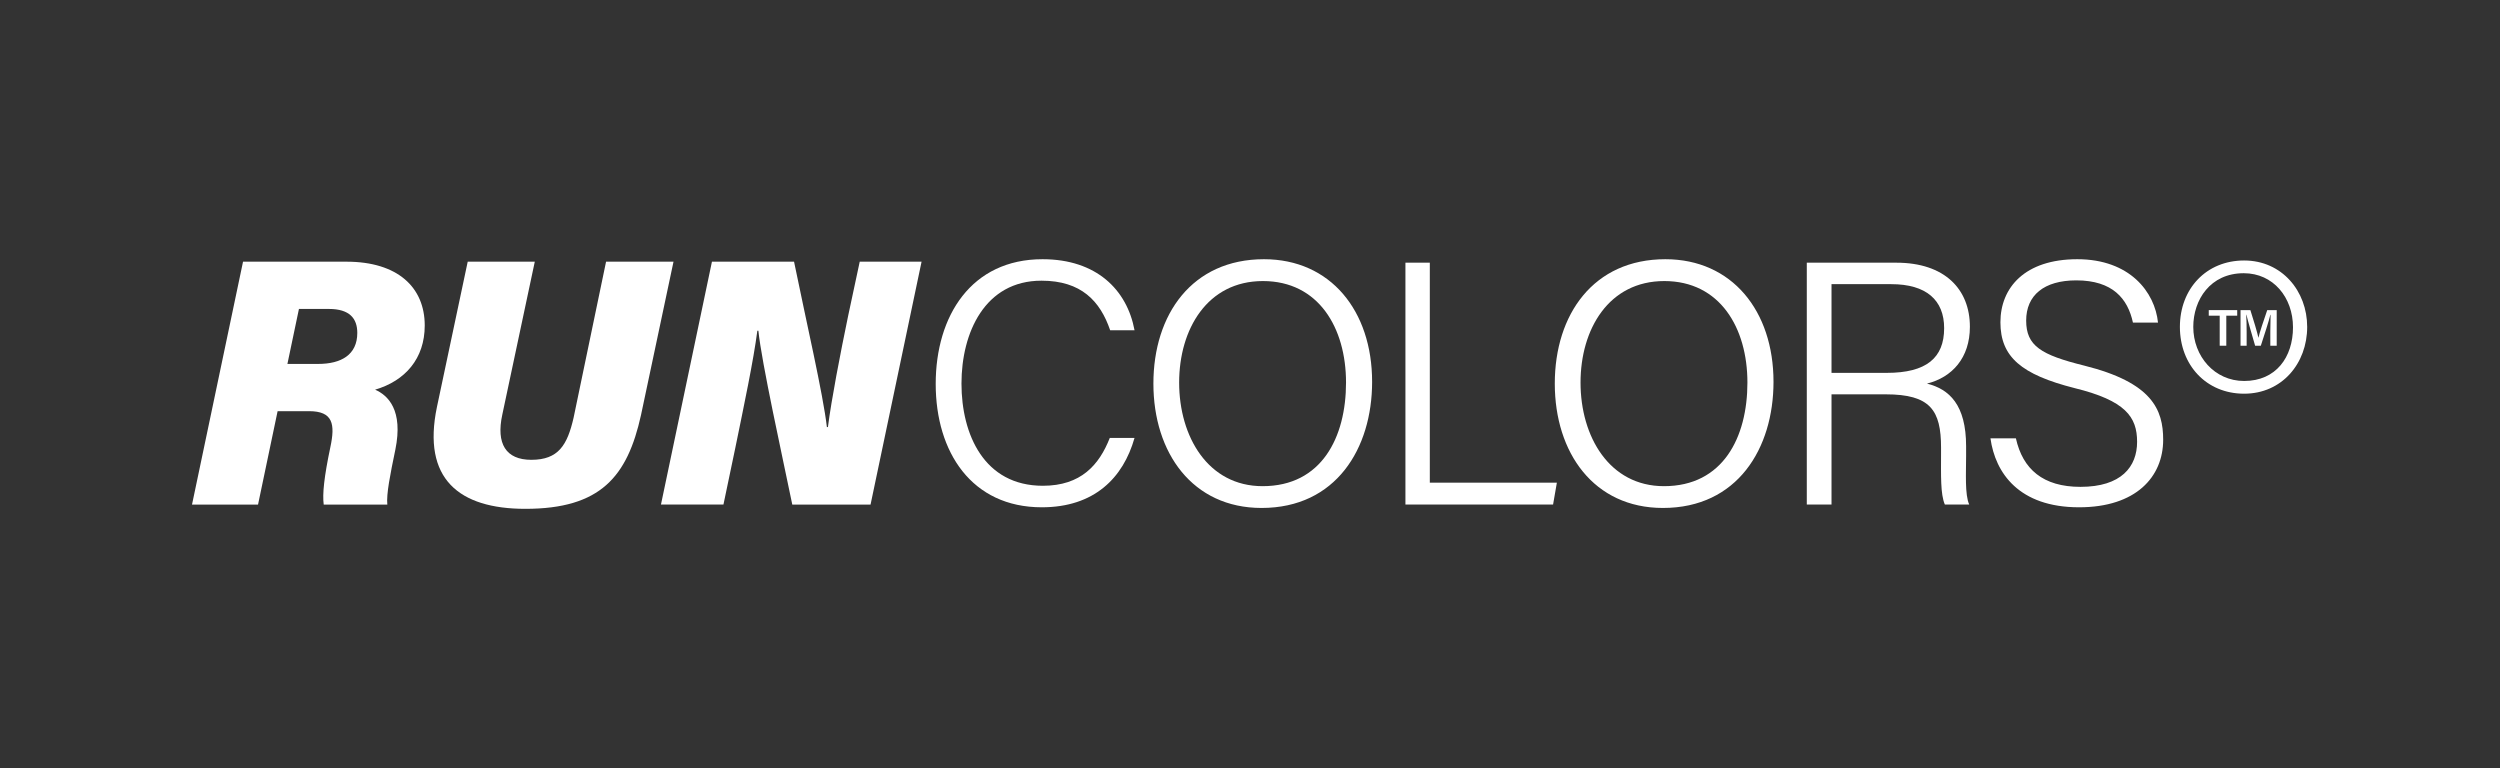 <svg width="1302" height="400" viewBox="0 0 1302 400" fill="none" xmlns="http://www.w3.org/2000/svg">
<rect x="0" y="0" width="1302" height="400" fill="#333333" stroke="none"/>
<path d="M144.578 214.138L134.385 262.791H100L126.572 136.284H180.44C207.19 136.284 221.201 149.69 221.201 169.516C221.201 186.774 211.008 198.343 195.355 202.941C202.086 205.881 210.091 213.585 205.904 234.157C203.167 247.383 201.17 257.296 201.717 262.805H168.591C167.866 257.296 168.769 248.488 172.053 232.873C174.598 220.93 173.503 214.138 160.956 214.138H144.578ZM149.682 189.535H165.691C177.704 189.535 186.078 184.758 186.078 173.381C186.078 165.857 182.069 160.901 171.341 160.901H155.689L149.682 189.549V189.535Z" fill="white"/>
<path d="M278.518 136.284L261.592 215.974C258.322 231.037 263.412 239.472 276.698 239.472C290.887 239.472 295.443 231.768 298.714 217.617L315.639 136.284H350.762L333.837 216.153C326.736 248.281 312.725 265 273.606 265C239.03 265 219.737 249.399 227.564 211.929L243.586 136.284H278.532H278.518Z" fill="white"/>
<path d="M344.222 262.805L370.78 136.284H413.539C419.901 167.5 428.644 205.136 430.642 222.408H431.189C433.009 208.09 437.552 184.578 441.739 164.38L447.745 136.284H479.954L453.383 262.791H412.622C407.34 237.084 396.613 188.61 394.971 172.263H394.424C392.426 187.685 387.514 211.004 382.958 233.218L376.773 262.777H344.195L344.222 262.805Z" fill="white"/>
<path d="M590.852 228.11C584.955 248.86 569.932 264.199 542.566 264.199C506.088 264.199 487.316 235.51 487.316 199.959C487.316 164.407 505.924 135 542.936 135C571.013 135 586.926 150.877 590.866 171.987H578.169C572.983 156.828 563.145 146.183 542.402 146.183C512.902 146.183 500.738 173.243 500.738 199.765C500.738 226.287 512.546 252.989 543.114 252.989C562.967 252.989 572.436 242.164 577.977 228.082H590.852V228.11Z" fill="white"/>
<path d="M714.599 198.868C714.599 233.508 695.826 264.544 657.022 264.544C621.077 264.544 600.69 235.855 600.69 199.765C600.69 163.676 620.9 135 658.267 135C692.953 135 714.599 161.881 714.599 198.868ZM614.099 199.241C614.099 227.392 629.123 253.196 657.555 253.196C688.314 253.196 701.012 227.751 701.012 199.241C701.012 170.731 686.7 146.376 657.733 146.376C628.767 146.376 614.099 171.462 614.099 199.241Z" fill="white"/>
<path d="M731.948 136.809H744.646V251.387H810.815L808.845 262.75H731.948V136.809Z" fill="white"/>
<path d="M923.643 198.868C923.643 233.508 904.87 264.544 866.066 264.544C830.122 264.544 809.734 235.855 809.734 199.765C809.734 163.676 829.944 135 867.311 135C901.997 135 923.643 161.881 923.643 198.868ZM823.143 199.241C823.143 227.392 838.167 253.196 866.6 253.196C897.358 253.196 910.056 227.751 910.056 199.241C910.056 170.731 895.744 146.376 866.777 146.376C837.811 146.376 823.143 171.462 823.143 199.241Z" fill="white"/>
<path d="M953.854 205.371V262.75H940.979V136.809H987.65C1012.69 136.809 1025.92 150.518 1025.92 170.192C1025.92 186.428 1016.62 196.535 1003.56 199.779C1015.18 202.665 1023.95 210.783 1023.95 232.431V237.484C1023.95 246.141 1023.24 257.696 1025.56 262.75H1012.87C1010.54 257.337 1010.9 247.411 1010.9 236.048V233.163C1010.9 213.682 1005.36 205.371 982.109 205.371H953.854ZM953.854 194.188H982.642C1003.21 194.188 1012.51 186.428 1012.51 170.91C1012.51 156.289 1003.21 147.992 984.968 147.992H953.854V194.188Z" fill="white"/>
<path d="M1049.88 228.289C1053.45 244.346 1064 253.555 1083.5 253.555C1104.77 253.555 1113 243.089 1113 230.098C1113 217.106 1106.92 208.629 1080.45 202.126C1052.72 195.085 1041.82 185.89 1041.82 167.845C1041.82 149.8 1054.52 135 1081.87 135C1109.22 135 1122.29 152.147 1123.89 168.025H1110.84C1108.15 155.571 1100.29 146.017 1081.34 146.017C1064.52 146.017 1055.23 153.777 1055.23 166.948C1055.23 180.119 1062.92 184.813 1085.45 190.405C1120.86 199.241 1126.58 213.323 1126.58 229.021C1126.58 248.322 1112.46 264.199 1082.77 264.199C1051.48 264.199 1039.14 246.334 1036.63 228.289H1049.88Z" fill="white"/>
<path d="M1201.58 170.247C1201.58 189.3 1188.44 205.039 1168.74 205.039C1149.04 205.039 1135.29 190.129 1135.29 170.247C1135.29 150.366 1149.04 135.663 1168.74 135.663C1188.44 135.663 1201.58 151.609 1201.58 170.247ZM1142.26 170.247C1142.26 185.572 1153.35 198.412 1168.74 198.412C1185.37 198.412 1194.19 185.987 1194.19 170.455C1194.19 154.922 1183.93 142.29 1168.54 142.29C1151.09 142.29 1142.26 156.165 1142.26 170.247Z" fill="white"/>
<path d="M1150.32 164.407V161.508H1165.14V164.407H1159.46V180.05H1156.02V164.407H1150.32Z" fill="white"/>
<path d="M1182.38 172.774C1182.38 169.53 1182.44 165.995 1182.52 163.952H1182.38C1181.56 167.459 1179.33 174.237 1177.44 180.05H1174.47C1173.06 175.093 1170.75 167.403 1169.93 163.897H1169.82C1169.99 166.064 1170.05 169.985 1170.05 173.174V180.064H1166.87V161.522H1172C1173.67 166.699 1175.61 173.23 1176.17 175.853H1176.22C1176.65 173.63 1179.02 166.575 1180.77 161.522H1185.71V180.064H1182.38V172.774Z" fill="white"/>
</svg>
